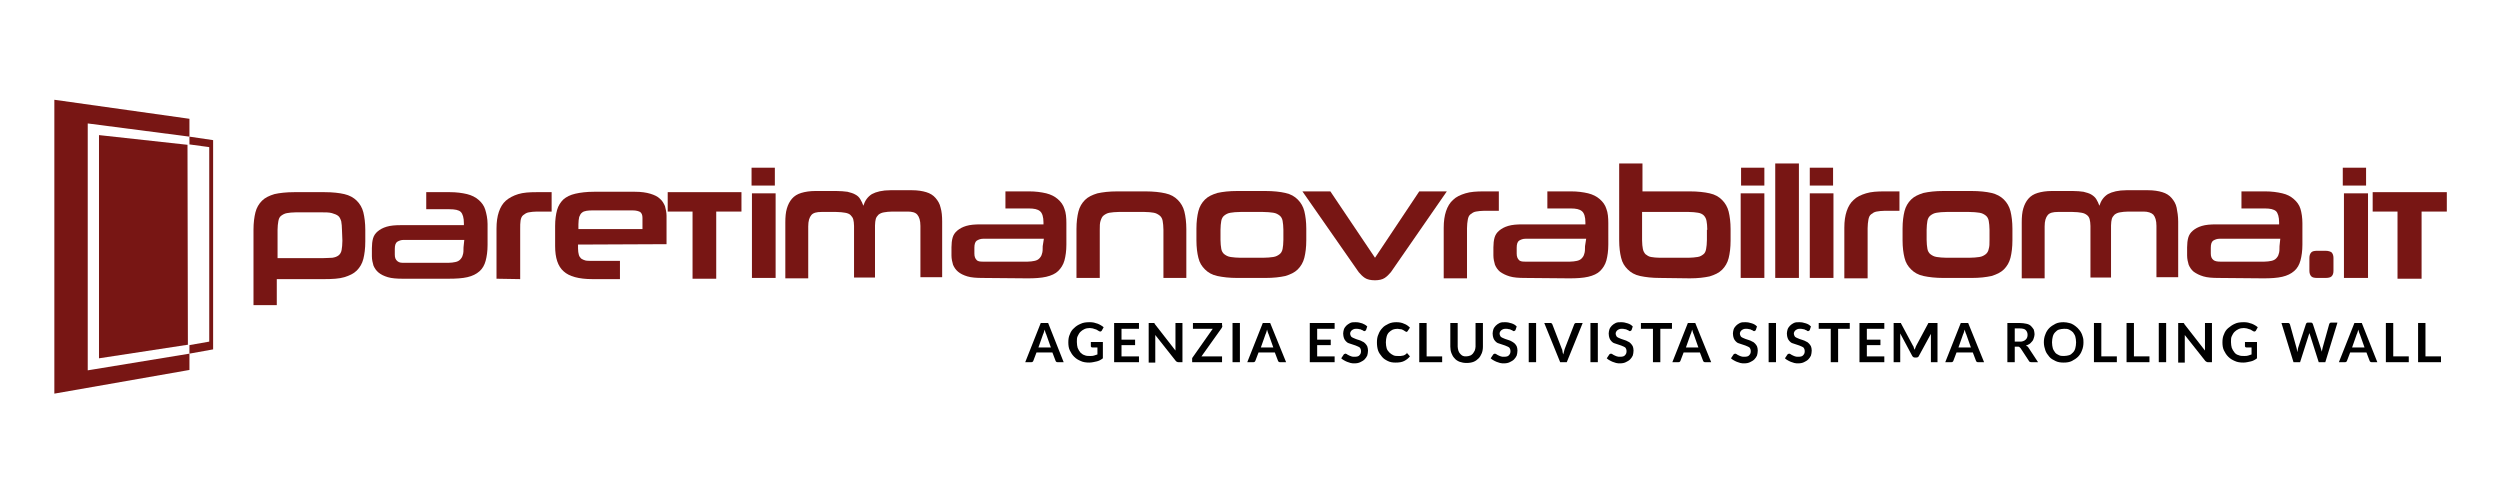 <?xml version="1.0" encoding="utf-8"?>
<!-- Generator: Adobe Illustrator 27.2.0, SVG Export Plug-In . SVG Version: 6.00 Build 0)  -->
<svg version="1.1" id="Livello_1" xmlns="http://www.w3.org/2000/svg" xmlns:xlink="http://www.w3.org/1999/xlink" x="0px" y="0px"
	 viewBox="0 0 644 128" style="enable-background:new 0 0 644 128;" xml:space="preserve">
<style type="text/css">
	.st0{fill:#781614;}
	.st1{fill:none;}
</style>
<g>
	<g>
		<polygon class="st0" points="22.6,31.8 48.8,35.2 48.8,30.6 14,25.7 14,101.4 48.8,95.3 48.8,91.1 22.6,95.4 		"/>
		<g>
			<g>
				<polygon class="st1" points="25,93.8 25.1,94.2 25.1,93.8 				"/>
				<polygon class="st1" points="25.5,94.2 25.5,94.1 25.1,94.2 				"/>
				<polygon class="st0" points="48.3,37.3 25.5,34.8 25.5,92.3 48.4,88.8 				"/>
				<path class="st1" d="M24.7,32.5v62.1l0.4-0.1l24-4.2V35.9L24.7,32.5z"/>
			</g>
		</g>
		<polygon class="st0" points="48.8,35.2 48.8,37.2 53.9,37.9 53.9,88 48.8,88.9 48.8,91.1 54.9,90 54.9,89.6 54.9,36.1 		"/>
	</g>
	<g>
		<g>
			<path class="st0" d="M83.6,49.5c2.1,0,3.8,0.2,5.1,0.5c1.3,0.3,2.4,0.9,3.2,1.7c0.8,0.8,1.4,1.8,1.7,3c0.3,1.2,0.5,2.8,0.5,4.5v3
				c0,1.8-0.2,3.3-0.5,4.5s-0.9,2.2-1.7,3S90,71,88.7,71.4s-3.1,0.5-5.1,0.5H71.3v6.7h-6V59.2c0-1.8,0.2-3.3,0.5-4.5s0.9-2.2,1.7-3
				c0.8-0.8,1.9-1.3,3.2-1.7c1.3-0.3,3.1-0.5,5.1-0.5H83.6L83.6,49.5z M88.1,59.4c0-1-0.1-1.8-0.2-2.4c-0.2-0.6-0.4-1.1-0.8-1.4
				c-0.4-0.3-0.9-0.5-1.6-0.7s-1.6-0.2-2.6-0.2h-6.7c-0.9,0-1.7,0.1-2.3,0.2c-0.6,0.1-1.1,0.4-1.5,0.7s-0.6,0.8-0.7,1.4
				c-0.1,0.6-0.2,1.3-0.2,2.2v7.3H83c1.1,0,1.9-0.1,2.6-0.1c0.7-0.1,1.2-0.3,1.6-0.6c0.4-0.3,0.7-0.8,0.8-1.4s0.2-1.4,0.2-2.4
				L88.1,59.4L88.1,59.4z"/>
			<path class="st0" d="M103.8,71.8c-1.6,0-2.9-0.1-3.9-0.4s-1.8-0.7-2.4-1.2s-1-1.1-1.3-1.8c-0.2-0.7-0.4-1.5-0.4-2.4v-2.1
				c0-0.9,0.1-1.8,0.3-2.5c0.2-0.7,0.6-1.3,1.2-1.8s1.3-0.9,2.3-1.2s2.2-0.4,3.7-0.4h16.2v-0.5c0-1.4-0.3-2.4-0.8-2.9
				s-1.5-0.7-2.9-0.7h-6v-4.4h6c1.8,0,3.2,0.2,4.5,0.5c1.2,0.3,2.2,0.8,3,1.5s1.4,1.5,1.7,2.5s0.6,2.3,0.6,3.7v5.4
				c0,1.6-0.2,3-0.5,4.1s-0.8,2-1.6,2.7c-0.8,0.7-1.8,1.2-3.1,1.5c-1.3,0.3-2.9,0.4-4.8,0.4L103.8,71.8L103.8,71.8z M119.6,61.8H104
				c-0.7,0-1.2,0.2-1.7,0.5c-0.4,0.3-0.6,0.9-0.6,1.8v1.5c0,0.8,0.2,1.3,0.7,1.7s1,0.4,1.8,0.4h11.3c0.7,0,1.3-0.1,1.8-0.2
				s0.9-0.3,1.2-0.6s0.6-0.7,0.7-1.2c0.2-0.5,0.2-1.2,0.2-2L119.6,61.8L119.6,61.8z"/>
			<path class="st0" d="M127.9,71.8V58.9c0-1.7,0.2-3.1,0.6-4.3s1-2.2,1.8-2.9s1.9-1.3,3.2-1.7s2.9-0.5,4.7-0.5h3.9v5h-3.8
				c-0.8,0-1.5,0.1-2.1,0.2c-0.6,0.1-1,0.4-1.4,0.7s-0.6,0.8-0.7,1.4S134,58.1,134,59v12.9L127.9,71.8L127.9,71.8z"/>
			<path class="st0" d="M148.9,63v1c0,0.7,0.1,1.2,0.2,1.6c0.1,0.4,0.3,0.7,0.6,1c0.3,0.2,0.7,0.4,1.1,0.5s1.1,0.1,1.8,0.1h7.1v4.7
				h-7.1c-3.5,0-6-0.7-7.4-2c-1.5-1.3-2.2-3.5-2.2-6.5v-5.2c0-1.6,0.2-3,0.5-4.1s0.9-2,1.6-2.7c0.8-0.7,1.8-1.2,3.1-1.5
				s2.9-0.5,4.8-0.5h10.6c1.6,0,2.9,0.2,3.9,0.5s1.9,0.7,2.5,1.3c0.6,0.5,1,1.2,1.3,1.9c0.2,0.8,0.4,1.6,0.4,2.5v7.3L148.9,63
				L148.9,63z M165.5,56.1c0-0.7-0.2-1.2-0.6-1.5c-0.4-0.2-1-0.4-1.9-0.4h-10c-0.8,0-1.4,0-1.9,0.1s-0.9,0.2-1.2,0.5
				c-0.3,0.2-0.5,0.6-0.7,1.1c-0.1,0.5-0.2,1.1-0.2,1.9V59h16.5L165.5,56.1L165.5,56.1z"/>
			<path class="st0" d="M178.4,71.8V54.5H172v-5h6.4h6.1h6.5v5h-6.5v17.3H178.4L178.4,71.8z"/>
			<path class="st0" d="M617.6,71.8V54.5h-6.4v-5h6.4h6.2h6.5v5h-6.5v17.3H617.6L617.6,71.8z"/>
			<path class="st0" d="M193.7,71.6V49.8h6.1v21.8H193.7z"/>
			<path class="st0" d="M237.1,71.6V58.2c0-1.4-0.3-2.3-0.8-2.9s-1.4-0.8-2.5-0.8h-3.9c-0.9,0-1.6,0.1-2.2,0.2
				c-0.6,0.1-1,0.3-1.4,0.6c-0.3,0.3-0.6,0.7-0.7,1.1s-0.2,1-0.2,1.7v13.4H220V58.2c0-0.7-0.1-1.3-0.2-1.7s-0.4-0.8-0.7-1.1
				s-0.8-0.5-1.4-0.6c-0.6-0.1-1.4-0.2-2.3-0.2h-3.8c-1.2,0-2.1,0.2-2.6,0.8s-0.8,1.5-0.8,2.9v13.4h-5.9V57.3c0-1.4,0.1-2.6,0.4-3.6
				c0.3-1,0.7-1.8,1.3-2.5s1.4-1.2,2.4-1.5s2.2-0.5,3.7-0.5h5.3c1.1,0,2.1,0.1,2.9,0.2c0.8,0.2,1.5,0.4,2,0.7c0.6,0.3,1,0.7,1.3,1.2
				s0.6,1.1,0.8,1.7c0.4-1.3,1.1-2.3,2.2-3c1.1-0.6,2.7-1,4.8-1h5.5c1.5,0,2.7,0.2,3.7,0.5s1.8,0.8,2.4,1.5s1.1,1.5,1.3,2.5
				c0.3,1,0.4,2.2,0.4,3.6v14.3h-5.6V71.6z"/>
			<path class="st0" d="M253.1,71.6c-1.6,0-2.9-0.1-3.9-0.4s-1.8-0.7-2.4-1.2c-0.6-0.5-1-1.1-1.3-1.8c-0.2-0.7-0.4-1.5-0.4-2.4v-2.1
				c0-0.9,0.1-1.8,0.3-2.5s0.6-1.3,1.2-1.8c0.6-0.5,1.3-0.9,2.3-1.2s2.2-0.4,3.7-0.4h16.2v-0.5c0-1.4-0.3-2.4-0.9-2.9
				s-1.5-0.7-2.9-0.7h-6v-4.4h6c1.8,0,3.2,0.2,4.5,0.5c1.2,0.3,2.2,0.8,3,1.5s1.4,1.5,1.7,2.5c0.4,1,0.5,2.3,0.5,3.7V63
				c0,1.6-0.2,3-0.5,4.1s-0.9,2-1.6,2.7s-1.8,1.2-3.1,1.5s-2.9,0.4-4.8,0.4L253.1,71.6L253.1,71.6z M268.9,61.5h-15.6
				c-0.7,0-1.2,0.2-1.7,0.5c-0.4,0.3-0.6,0.9-0.6,1.8v1.5c0,0.8,0.2,1.3,0.6,1.7s1,0.4,1.8,0.4h11.3c0.7,0,1.3-0.1,1.8-0.2
				s0.9-0.3,1.2-0.6s0.6-0.7,0.7-1.2c0.2-0.5,0.2-1.2,0.2-2L268.9,61.5L268.9,61.5z"/>
			<path class="st0" d="M299.7,71.6V59.2c0-0.9-0.1-1.7-0.2-2.3s-0.4-1.1-0.8-1.4c-0.4-0.3-0.9-0.6-1.5-0.7
				c-0.6-0.1-1.4-0.2-2.4-0.2h-6.6c-0.9,0-1.7,0.1-2.4,0.2c-0.6,0.1-1.1,0.4-1.5,0.7s-0.6,0.8-0.8,1.4s-0.2,1.3-0.2,2.3v12.4h-6V59
				c0-1.8,0.2-3.3,0.5-4.5s0.9-2.2,1.7-3s1.9-1.3,3.2-1.7c1.4-0.3,3-0.5,5.1-0.5h7.3c2,0,3.8,0.2,5.1,0.5c1.4,0.3,2.4,0.9,3.2,1.7
				s1.4,1.8,1.7,3s0.5,2.8,0.5,4.5v12.6H299.7z"/>
			<path class="st0" d="M318.7,71.6c-2,0-3.7-0.2-5.1-0.5s-2.4-0.9-3.2-1.7s-1.4-1.7-1.7-3c-0.3-1.2-0.5-2.7-0.5-4.5v-3
				c0-1.8,0.2-3.3,0.5-4.5s0.9-2.2,1.7-3s1.9-1.3,3.2-1.7c1.4-0.3,3-0.5,5.1-0.5h7.3c2,0,3.8,0.2,5.1,0.5c1.4,0.3,2.4,0.9,3.2,1.7
				c0.8,0.8,1.4,1.8,1.7,3c0.3,1.2,0.5,2.8,0.5,4.5v3c0,1.8-0.2,3.3-0.5,4.5s-0.9,2.2-1.7,3s-1.9,1.3-3.2,1.7
				c-1.4,0.3-3,0.5-5.1,0.5H318.7z M330.6,59.2c0-0.9-0.1-1.7-0.2-2.3s-0.4-1.1-0.8-1.4c-0.4-0.3-0.9-0.6-1.6-0.7s-1.6-0.2-2.7-0.2
				h-5.7c-1.1,0-2,0.1-2.6,0.2c-0.7,0.1-1.2,0.4-1.6,0.7s-0.7,0.8-0.8,1.4s-0.2,1.4-0.2,2.3v2.6c0,0.9,0.1,1.7,0.2,2.3
				s0.4,1.1,0.8,1.4s0.9,0.6,1.6,0.7s1.6,0.2,2.6,0.2h5.7c1.1,0,2-0.1,2.7-0.2s1.2-0.4,1.6-0.7c0.4-0.3,0.7-0.8,0.8-1.4
				c0.1-0.6,0.2-1.3,0.2-2.3V59.2z"/>
			<path class="st0" d="M358.3,70.1c-0.5,0.6-1,1.1-1.6,1.5s-1.5,0.6-2.5,0.6c-1.1,0-2-0.2-2.6-0.6s-1.1-0.9-1.6-1.5l-14.5-20.8h7.2
				l11.5,17.1l11.4-17.1h7.1L358.3,70.1z"/>
			<path class="st0" d="M371.9,71.6V58.7c0-1.7,0.2-3.1,0.6-4.3s1-2.2,1.8-2.9c0.8-0.8,1.9-1.3,3.2-1.7c1.3-0.4,2.9-0.5,4.7-0.5h3.9
				v5h-3.8c-0.8,0-1.5,0.1-2.1,0.2c-0.6,0.1-1,0.4-1.4,0.7s-0.6,0.8-0.7,1.4c-0.1,0.6-0.2,1.3-0.2,2.2v12.9h-6V71.6z"/>
			<path class="st0" d="M392.8,71.6c-1.6,0-2.9-0.1-3.9-0.4s-1.8-0.7-2.5-1.2c-0.6-0.5-1-1.1-1.3-1.8c-0.2-0.7-0.4-1.5-0.4-2.4v-2.1
				c0-0.9,0.1-1.8,0.3-2.5c0.2-0.7,0.6-1.3,1.2-1.8s1.3-0.9,2.3-1.2s2.2-0.4,3.7-0.4h16.2v-0.5c0-1.4-0.3-2.4-0.9-2.9
				s-1.5-0.7-2.9-0.7h-6v-4.4h6c1.8,0,3.2,0.2,4.5,0.5c1.2,0.3,2.2,0.8,3,1.5s1.4,1.5,1.7,2.5c0.4,1,0.5,2.3,0.5,3.7V63
				c0,1.6-0.2,3-0.5,4.1s-0.9,2-1.6,2.7s-1.8,1.2-3.1,1.5s-2.9,0.4-4.8,0.4L392.8,71.6L392.8,71.6z M408.6,61.5H393
				c-0.7,0-1.2,0.2-1.7,0.5c-0.4,0.3-0.6,0.9-0.6,1.8v1.5c0,0.8,0.2,1.3,0.6,1.7s1,0.4,1.8,0.4h11.3c0.7,0,1.3-0.1,1.8-0.2
				s0.9-0.3,1.2-0.6s0.6-0.7,0.7-1.2c0.2-0.5,0.2-1.2,0.2-2L408.6,61.5L408.6,61.5z"/>
			<path class="st0" d="M427.6,71.6c-2,0-3.7-0.2-5.1-0.5s-2.4-0.9-3.2-1.7s-1.4-1.7-1.7-3c-0.3-1.2-0.5-2.7-0.5-4.5V42.1h6v7.2
				h12.2c2,0,3.8,0.2,5.1,0.5c1.4,0.3,2.4,0.9,3.2,1.7s1.4,1.8,1.7,3s0.5,2.8,0.5,4.5v3c0,1.8-0.2,3.3-0.5,4.5s-0.9,2.2-1.7,3
				s-1.9,1.3-3.2,1.7c-1.4,0.3-3,0.5-5.1,0.5L427.6,71.6L427.6,71.6z M439.8,59.2c0-1-0.1-1.7-0.2-2.3s-0.4-1.1-0.7-1.4
				s-0.8-0.6-1.5-0.7s-1.4-0.2-2.4-0.2h-12v7.3c0,0.9,0.1,1.7,0.2,2.2c0.1,0.6,0.4,1.1,0.7,1.4c0.4,0.3,0.8,0.6,1.4,0.7
				s1.4,0.2,2.3,0.2h7.3c0.9,0,1.7-0.1,2.4-0.2s1.1-0.4,1.5-0.7c0.4-0.3,0.6-0.8,0.7-1.4s0.2-1.3,0.2-2.3v-2.6H439.8z"/>
			<path class="st0" d="M448.4,71.6V49.8h6.1v21.8H448.4z"/>
			<path class="st0" d="M457.3,71.6V42.1h6.1v29.5H457.3z"/>
			<path class="st0" d="M466.2,71.6V49.8h6.1v21.8H466.2z"/>
			<path class="st0" d="M475.1,71.6V58.7c0-1.7,0.2-3.1,0.6-4.3s1-2.2,1.8-2.9c0.8-0.8,1.9-1.3,3.2-1.7c1.3-0.4,2.9-0.5,4.7-0.5h3.9
				v5h-3.8c-0.8,0-1.5,0.1-2.1,0.2c-0.6,0.1-1,0.4-1.4,0.7s-0.6,0.8-0.7,1.4c-0.1,0.6-0.2,1.3-0.2,2.2v12.9h-6V71.6z"/>
			<path class="st0" d="M500.6,71.6c-2,0-3.7-0.2-5.1-0.5s-2.4-0.9-3.2-1.7s-1.4-1.7-1.7-3c-0.3-1.2-0.5-2.7-0.5-4.5v-3
				c0-1.8,0.2-3.3,0.5-4.5s0.9-2.2,1.7-3s1.9-1.3,3.2-1.7c1.4-0.3,3-0.5,5.1-0.5h7.3c2,0,3.8,0.2,5.1,0.5c1.3,0.3,2.4,0.9,3.2,1.7
				s1.4,1.8,1.7,3s0.5,2.8,0.5,4.5v3c0,1.8-0.2,3.3-0.5,4.5s-0.9,2.2-1.7,3s-1.9,1.3-3.2,1.7c-1.4,0.3-3,0.5-5.1,0.5H500.6z
				 M512.5,59.2c0-0.9-0.1-1.7-0.2-2.3s-0.4-1.1-0.8-1.4c-0.4-0.3-0.9-0.6-1.6-0.7s-1.6-0.2-2.7-0.2h-5.7c-1.1,0-2,0.1-2.6,0.2
				c-0.7,0.1-1.2,0.4-1.6,0.7s-0.7,0.8-0.8,1.4s-0.2,1.4-0.2,2.3v2.6c0,0.9,0.1,1.7,0.2,2.3s0.4,1.1,0.8,1.4s0.9,0.6,1.6,0.7
				s1.6,0.2,2.6,0.2h5.7c1.1,0,2-0.1,2.7-0.2s1.2-0.4,1.6-0.7c0.4-0.3,0.7-0.8,0.8-1.4c0.2-0.6,0.2-1.3,0.2-2.3V59.2z"/>
			<path class="st0" d="M555.5,71.6V58.2c0-1.4-0.3-2.3-0.8-2.9c-0.5-0.5-1.4-0.8-2.5-0.8h-3.9c-0.9,0-1.6,0.1-2.2,0.2
				c-0.6,0.1-1,0.3-1.4,0.6c-0.3,0.3-0.6,0.7-0.7,1.1s-0.2,1-0.2,1.7v13.4h-5.3V58.2c0-0.7-0.1-1.3-0.2-1.7s-0.3-0.8-0.7-1.1
				s-0.8-0.5-1.4-0.6c-0.6-0.1-1.3-0.2-2.3-0.2h-3.8c-1.2,0-2.1,0.2-2.6,0.8s-0.8,1.5-0.8,2.9v13.4h-5.9V57.3c0-1.4,0.1-2.6,0.4-3.6
				s0.7-1.8,1.3-2.5s1.4-1.2,2.4-1.5s2.2-0.5,3.7-0.5h5.3c1.1,0,2.1,0.1,2.8,0.2c0.8,0.2,1.5,0.4,2,0.7s1,0.7,1.3,1.2
				s0.6,1.1,0.8,1.7c0.4-1.3,1.1-2.3,2.2-3c1.1-0.6,2.7-1,4.8-1h5.5c1.5,0,2.7,0.2,3.7,0.5s1.8,0.8,2.4,1.5s1.1,1.5,1.3,2.5
				s0.4,2.2,0.4,3.6v14.3h-5.6V71.6z"/>
			<path class="st0" d="M571.5,71.6c-1.6,0-2.9-0.1-3.9-0.4s-1.8-0.7-2.5-1.2c-0.6-0.5-1-1.1-1.3-1.8c-0.2-0.7-0.4-1.5-0.4-2.4v-2.1
				c0-0.9,0.1-1.8,0.3-2.5s0.6-1.3,1.2-1.8c0.6-0.5,1.3-0.9,2.3-1.2s2.2-0.4,3.7-0.4h16.2v-0.5c0-1.4-0.3-2.4-0.8-2.9
				c-0.6-0.5-1.5-0.7-2.9-0.7h-6v-4.4h6c1.8,0,3.2,0.2,4.5,0.5s2.2,0.8,3,1.5s1.4,1.5,1.7,2.5s0.5,2.3,0.5,3.7V63
				c0,1.6-0.2,3-0.5,4.1s-0.8,2-1.6,2.7s-1.8,1.2-3.1,1.5s-2.9,0.4-4.8,0.4L571.5,71.6L571.5,71.6z M587.4,61.5h-15.6
				c-0.7,0-1.2,0.2-1.7,0.5c-0.4,0.3-0.6,0.9-0.6,1.8v1.5c0,0.8,0.2,1.3,0.7,1.7c0.4,0.3,1,0.4,1.8,0.4h11.3c0.7,0,1.3-0.1,1.8-0.2
				s0.9-0.3,1.2-0.6s0.6-0.7,0.7-1.2c0.2-0.5,0.2-1.2,0.2-2L587.4,61.5L587.4,61.5z"/>
			<path class="st0" d="M597,71.6c-0.8,0-1.3-0.1-1.6-0.4s-0.5-0.8-0.5-1.4v-3.4c0-0.6,0.2-1.1,0.5-1.4s0.8-0.4,1.6-0.4h2
				c0.8,0,1.3,0.2,1.6,0.4c0.3,0.3,0.5,0.8,0.5,1.4v3.4c0,0.7-0.2,1.1-0.5,1.4s-0.9,0.4-1.6,0.4H597z"/>
			<path class="st0" d="M603.8,71.6V49.8h6.2v21.8H603.8z"/>
		</g>
		<rect x="193.6" y="43.2" class="st0" width="6" height="4.6"/>
		<rect x="448.5" y="43.2" class="st0" width="6" height="4.6"/>
		<rect x="466.2" y="43.2" class="st0" width="6" height="4.6"/>
		<rect x="603.5" y="43.2" class="st0" width="6" height="4.6"/>
	</g>
</g>
<g>
	<path d="M274,93.3h-1.5c-0.2,0-0.3,0-0.4-0.1c-0.1-0.1-0.2-0.2-0.2-0.3l-0.8-2.1H267l-0.8,2.1c0,0.1-0.1,0.2-0.2,0.3
		s-0.2,0.1-0.4,0.1h-1.5l4-10.1h1.9L274,93.3z M270.7,89.5l-1.2-3.4c-0.1-0.1-0.1-0.3-0.2-0.5c-0.1-0.2-0.1-0.4-0.2-0.7
		c-0.1,0.2-0.1,0.5-0.2,0.7c-0.1,0.2-0.1,0.4-0.2,0.5l-1.2,3.4H270.7z"/>
	<path d="M284.1,88.2v4.1c-0.5,0.4-1.1,0.7-1.6,0.8s-1.2,0.3-1.9,0.3c-0.8,0-1.6-0.1-2.2-0.4c-0.7-0.3-1.2-0.6-1.7-1.1
		c-0.5-0.5-0.8-1-1.1-1.6c-0.3-0.6-0.4-1.3-0.4-2.1c0-0.8,0.1-1.5,0.4-2.1c0.2-0.6,0.6-1.2,1.1-1.6c0.5-0.5,1-0.8,1.7-1.1
		c0.6-0.3,1.4-0.4,2.2-0.4c0.4,0,0.8,0,1.2,0.1s0.7,0.2,1,0.3s0.6,0.3,0.8,0.4c0.3,0.2,0.5,0.3,0.7,0.5l-0.5,0.9
		c-0.1,0.1-0.2,0.2-0.3,0.2c-0.1,0-0.3,0-0.4-0.1c-0.2-0.1-0.3-0.2-0.5-0.3c-0.2-0.1-0.3-0.2-0.5-0.2c-0.2-0.1-0.4-0.1-0.6-0.2
		c-0.2,0-0.5-0.1-0.8-0.1c-0.5,0-1,0.1-1.4,0.3c-0.4,0.2-0.7,0.4-1,0.7s-0.5,0.7-0.7,1.1c-0.2,0.4-0.2,0.9-0.2,1.5
		c0,0.6,0.1,1.1,0.2,1.5c0.2,0.5,0.4,0.8,0.7,1.2c0.3,0.3,0.7,0.6,1.1,0.7c0.4,0.2,0.9,0.2,1.4,0.2c0.4,0,0.7,0,1-0.1
		s0.6-0.2,0.9-0.3v-1.8h-1.3c-0.1,0-0.2,0-0.3-0.1c-0.1-0.1-0.1-0.2-0.1-0.2v-1.1H284.1z"/>
	<path d="M288.9,84.7v2.8h3.5v1.4h-3.5v2.9h4.5v1.5H287V83.2h6.4v1.5H288.9z"/>
	<path d="M304.6,83.2v10.1h-1c-0.1,0-0.3,0-0.4-0.1c-0.1,0-0.2-0.1-0.3-0.2l-5.3-6.7c0,0.3,0,0.6,0,0.9v6.2h-1.7V83.2h1
		c0.1,0,0.1,0,0.2,0c0.1,0,0.1,0,0.2,0c0,0,0.1,0.1,0.1,0.1s0.1,0.1,0.1,0.2l5.3,6.8c0-0.2,0-0.3,0-0.5c0-0.2,0-0.3,0-0.4v-6.2
		H304.6z"/>
	<path d="M314.9,83.9c0,0.2-0.1,0.4-0.2,0.6l-5.2,7.3h5.3v1.5h-7.7v-0.7c0-0.1,0-0.2,0-0.3c0-0.1,0.1-0.2,0.1-0.2l5.2-7.4h-5.1v-1.5
		h7.5V83.9z"/>
	<path d="M319.4,93.3h-1.9V83.2h1.9V93.3z"/>
	<path d="M331.3,93.3h-1.5c-0.2,0-0.3,0-0.4-0.1c-0.1-0.1-0.2-0.2-0.2-0.3l-0.8-2.1h-4.2l-0.8,2.1c0,0.1-0.1,0.2-0.2,0.3
		s-0.2,0.1-0.4,0.1h-1.5l4-10.1h1.9L331.3,93.3z M328,89.5l-1.2-3.4c-0.1-0.1-0.1-0.3-0.2-0.5c-0.1-0.2-0.1-0.4-0.2-0.7
		c-0.1,0.2-0.1,0.5-0.2,0.7c-0.1,0.2-0.1,0.4-0.2,0.5l-1.2,3.4H328z"/>
	<path d="M339.3,84.7v2.8h3.5v1.4h-3.5v2.9h4.5v1.5h-6.4V83.2h6.4v1.5H339.3z"/>
	<path d="M351.9,85c-0.1,0.1-0.1,0.2-0.2,0.2c-0.1,0-0.1,0.1-0.2,0.1c-0.1,0-0.2,0-0.3-0.1s-0.3-0.2-0.4-0.2
		c-0.2-0.1-0.3-0.2-0.6-0.2c-0.2-0.1-0.5-0.1-0.8-0.1c-0.3,0-0.5,0-0.7,0.1c-0.2,0.1-0.4,0.2-0.5,0.3c-0.1,0.1-0.2,0.2-0.3,0.4
		s-0.1,0.3-0.1,0.5c0,0.2,0.1,0.4,0.2,0.6c0.1,0.2,0.3,0.3,0.5,0.4c0.2,0.1,0.5,0.2,0.7,0.3s0.6,0.2,0.9,0.3
		c0.3,0.1,0.6,0.2,0.9,0.4c0.3,0.1,0.5,0.3,0.7,0.5c0.2,0.2,0.4,0.5,0.5,0.7c0.1,0.3,0.2,0.7,0.2,1.1c0,0.5-0.1,0.9-0.2,1.3
		c-0.2,0.4-0.4,0.7-0.7,1c-0.3,0.3-0.7,0.5-1.1,0.7c-0.4,0.2-0.9,0.3-1.5,0.3c-0.3,0-0.6,0-1-0.1c-0.3-0.1-0.6-0.2-0.9-0.3
		c-0.3-0.1-0.6-0.3-0.8-0.4s-0.5-0.3-0.7-0.5l0.6-0.9c0-0.1,0.1-0.1,0.2-0.2c0.1,0,0.2-0.1,0.2-0.1c0.1,0,0.2,0,0.4,0.1
		c0.1,0.1,0.3,0.2,0.5,0.3c0.2,0.1,0.4,0.2,0.7,0.3c0.2,0.1,0.5,0.1,0.9,0.1c0.5,0,1-0.1,1.2-0.4c0.3-0.3,0.4-0.6,0.4-1.1
		c0-0.3-0.1-0.5-0.2-0.7s-0.3-0.3-0.5-0.4c-0.2-0.1-0.5-0.2-0.7-0.3c-0.3-0.1-0.6-0.2-0.9-0.3c-0.3-0.1-0.6-0.2-0.9-0.3
		c-0.3-0.1-0.5-0.3-0.7-0.5c-0.2-0.2-0.4-0.5-0.5-0.8c-0.1-0.3-0.2-0.7-0.2-1.2c0-0.4,0.1-0.7,0.2-1.1c0.1-0.3,0.4-0.7,0.6-0.9
		s0.6-0.5,1-0.7c0.4-0.2,0.9-0.2,1.4-0.2c0.6,0,1.1,0.1,1.7,0.3c0.5,0.2,0.9,0.4,1.3,0.8L351.9,85z"/>
	<path d="M362.2,90.9c0.1,0,0.2,0,0.3,0.1l0.7,0.8c-0.4,0.5-0.9,0.9-1.5,1.2s-1.3,0.4-2.2,0.4c-0.8,0-1.4-0.1-2-0.4
		c-0.6-0.3-1.1-0.6-1.5-1.1c-0.4-0.5-0.8-1-1-1.6c-0.2-0.6-0.3-1.3-0.3-2.1c0-0.8,0.1-1.5,0.4-2.1c0.2-0.6,0.6-1.2,1-1.6
		c0.4-0.5,1-0.8,1.6-1.1c0.6-0.3,1.3-0.4,2-0.4c0.7,0,1.4,0.1,2,0.4c0.6,0.2,1.1,0.6,1.5,1l-0.6,0.9c0,0.1-0.1,0.1-0.1,0.1
		c-0.1,0-0.1,0.1-0.2,0.1c-0.1,0-0.1,0-0.2-0.1c-0.1,0-0.2-0.1-0.2-0.1c-0.1-0.1-0.2-0.1-0.3-0.2c-0.1-0.1-0.3-0.1-0.4-0.2
		c-0.2-0.1-0.3-0.1-0.5-0.1c-0.2,0-0.4-0.1-0.7-0.1c-0.5,0-0.9,0.1-1.2,0.2c-0.4,0.2-0.7,0.4-1,0.7s-0.5,0.7-0.6,1.1
		c-0.1,0.4-0.2,0.9-0.2,1.5c0,0.6,0.1,1.1,0.2,1.5s0.4,0.8,0.7,1.1s0.6,0.5,1,0.7s0.8,0.2,1.2,0.2c0.3,0,0.5,0,0.7,0
		c0.2,0,0.4-0.1,0.6-0.1s0.3-0.1,0.5-0.2s0.3-0.2,0.5-0.4c0,0,0.1-0.1,0.1-0.1C362.1,90.9,362.1,90.9,362.2,90.9z"/>
	<path d="M371.5,91.7v1.6h-5.9V83.2h1.9v8.6H371.5z"/>
	<path d="M377.7,91.8c0.4,0,0.7-0.1,1-0.2s0.5-0.3,0.7-0.5s0.3-0.5,0.5-0.8c0.1-0.3,0.2-0.7,0.2-1v-6.1h1.9v6.1
		c0,0.6-0.1,1.2-0.3,1.7s-0.5,1-0.8,1.3c-0.4,0.4-0.8,0.7-1.3,0.9c-0.5,0.2-1.1,0.3-1.8,0.3c-0.7,0-1.2-0.1-1.8-0.3
		c-0.5-0.2-1-0.5-1.3-0.9c-0.4-0.4-0.6-0.8-0.8-1.3c-0.2-0.5-0.3-1.1-0.3-1.7v-6.1h1.9v6.1c0,0.4,0.1,0.7,0.2,1.1
		c0.1,0.3,0.3,0.6,0.5,0.8c0.2,0.2,0.4,0.4,0.7,0.5S377.3,91.8,377.7,91.8z"/>
	<path d="M390.4,85c-0.1,0.1-0.1,0.2-0.2,0.2c-0.1,0-0.1,0.1-0.2,0.1c-0.1,0-0.2,0-0.3-0.1c-0.1-0.1-0.3-0.2-0.4-0.2
		c-0.2-0.1-0.3-0.2-0.6-0.2c-0.2-0.1-0.5-0.1-0.8-0.1c-0.3,0-0.5,0-0.7,0.1c-0.2,0.1-0.4,0.2-0.5,0.3c-0.1,0.1-0.2,0.2-0.3,0.4
		s-0.1,0.3-0.1,0.5c0,0.2,0.1,0.4,0.2,0.6c0.1,0.2,0.3,0.3,0.5,0.4c0.2,0.1,0.5,0.2,0.7,0.3c0.3,0.1,0.6,0.2,0.9,0.3
		c0.3,0.1,0.6,0.2,0.9,0.4s0.5,0.3,0.7,0.5c0.2,0.2,0.4,0.5,0.5,0.7s0.2,0.7,0.2,1.1c0,0.5-0.1,0.9-0.2,1.3c-0.2,0.4-0.4,0.7-0.7,1
		c-0.3,0.3-0.7,0.5-1.1,0.7c-0.4,0.2-0.9,0.3-1.5,0.3c-0.3,0-0.6,0-1-0.1c-0.3-0.1-0.6-0.2-0.9-0.3s-0.6-0.3-0.8-0.4
		s-0.5-0.3-0.7-0.5l0.6-0.9c0-0.1,0.1-0.1,0.2-0.2c0.1,0,0.2-0.1,0.2-0.1c0.1,0,0.2,0,0.4,0.1c0.1,0.1,0.3,0.2,0.5,0.3
		c0.2,0.1,0.4,0.2,0.7,0.3c0.2,0.1,0.5,0.1,0.9,0.1c0.5,0,1-0.1,1.2-0.4c0.3-0.3,0.4-0.6,0.4-1.1c0-0.3-0.1-0.5-0.2-0.7
		c-0.1-0.2-0.3-0.3-0.5-0.4c-0.2-0.1-0.5-0.2-0.7-0.3c-0.3-0.1-0.6-0.2-0.9-0.3c-0.3-0.1-0.6-0.2-0.9-0.3c-0.3-0.1-0.5-0.3-0.7-0.5
		c-0.2-0.2-0.4-0.5-0.5-0.8c-0.1-0.3-0.2-0.7-0.2-1.2c0-0.4,0.1-0.7,0.2-1.1c0.1-0.3,0.4-0.7,0.6-0.9c0.3-0.3,0.6-0.5,1-0.7
		c0.4-0.2,0.9-0.2,1.4-0.2c0.6,0,1.1,0.1,1.7,0.3s0.9,0.4,1.3,0.8L390.4,85z"/>
	<path d="M395.7,93.3h-1.9V83.2h1.9V93.3z"/>
	<path d="M407.7,83.2l-4.1,10.1h-1.7l-4.1-10.1h1.5c0.2,0,0.3,0,0.4,0.1s0.2,0.2,0.2,0.3l2.4,6.2c0.1,0.2,0.2,0.4,0.2,0.7
		s0.1,0.5,0.2,0.8c0.1-0.3,0.1-0.5,0.2-0.8s0.1-0.5,0.2-0.7l2.4-6.2c0-0.1,0.1-0.2,0.2-0.3c0.1-0.1,0.2-0.1,0.4-0.1H407.7z"/>
	<path d="M411.6,93.3h-1.9V83.2h1.9V93.3z"/>
	<path d="M420.3,85c-0.1,0.1-0.1,0.2-0.2,0.2c-0.1,0-0.1,0.1-0.2,0.1c-0.1,0-0.2,0-0.3-0.1s-0.3-0.2-0.4-0.2
		c-0.2-0.1-0.3-0.2-0.6-0.2c-0.2-0.1-0.5-0.1-0.8-0.1c-0.3,0-0.5,0-0.7,0.1c-0.2,0.1-0.4,0.2-0.5,0.3c-0.1,0.1-0.2,0.2-0.3,0.4
		s-0.1,0.3-0.1,0.5c0,0.2,0.1,0.4,0.2,0.6c0.1,0.2,0.3,0.3,0.5,0.4c0.2,0.1,0.5,0.2,0.7,0.3c0.3,0.1,0.6,0.2,0.9,0.3
		c0.3,0.1,0.6,0.2,0.9,0.4c0.3,0.1,0.5,0.3,0.7,0.5c0.2,0.2,0.4,0.5,0.5,0.7s0.2,0.7,0.2,1.1c0,0.5-0.1,0.9-0.2,1.3
		c-0.2,0.4-0.4,0.7-0.7,1c-0.3,0.3-0.7,0.5-1.1,0.7c-0.4,0.2-0.9,0.3-1.5,0.3c-0.3,0-0.6,0-1-0.1c-0.3-0.1-0.6-0.2-0.9-0.3
		s-0.6-0.3-0.8-0.4s-0.5-0.3-0.7-0.5l0.6-0.9c0-0.1,0.1-0.1,0.2-0.2c0.1,0,0.2-0.1,0.2-0.1c0.1,0,0.2,0,0.4,0.1
		c0.1,0.1,0.3,0.2,0.5,0.3c0.2,0.1,0.4,0.2,0.7,0.3s0.5,0.1,0.9,0.1c0.5,0,1-0.1,1.2-0.4c0.3-0.3,0.4-0.6,0.4-1.1
		c0-0.3-0.1-0.5-0.2-0.7s-0.3-0.3-0.5-0.4s-0.5-0.2-0.7-0.3c-0.3-0.1-0.6-0.2-0.9-0.3c-0.3-0.1-0.6-0.2-0.9-0.3
		c-0.3-0.1-0.5-0.3-0.7-0.5s-0.4-0.5-0.5-0.8c-0.1-0.3-0.2-0.7-0.2-1.2c0-0.4,0.1-0.7,0.2-1.1c0.1-0.3,0.4-0.7,0.6-0.9
		c0.3-0.3,0.6-0.5,1-0.7c0.4-0.2,0.9-0.2,1.4-0.2c0.6,0,1.1,0.1,1.7,0.3s0.9,0.4,1.3,0.8L420.3,85z"/>
	<path d="M430.8,84.7h-3.1v8.6h-1.9v-8.6h-3.1v-1.5h8V84.7z"/>
	<path d="M440.8,93.3h-1.5c-0.2,0-0.3,0-0.4-0.1c-0.1-0.1-0.2-0.2-0.2-0.3l-0.8-2.1h-4.2l-0.8,2.1c0,0.1-0.1,0.2-0.2,0.3
		s-0.2,0.1-0.4,0.1h-1.5l4-10.1h1.9L440.8,93.3z M437.5,89.5l-1.2-3.4c-0.1-0.1-0.1-0.3-0.2-0.5c-0.1-0.2-0.1-0.4-0.2-0.7
		c-0.1,0.2-0.1,0.5-0.2,0.7c-0.1,0.2-0.1,0.4-0.2,0.5l-1.2,3.4H437.5z"/>
	<path d="M452.3,85c-0.1,0.1-0.1,0.2-0.2,0.2c-0.1,0-0.1,0.1-0.2,0.1c-0.1,0-0.2,0-0.3-0.1s-0.3-0.2-0.4-0.2
		c-0.2-0.1-0.3-0.2-0.6-0.2c-0.2-0.1-0.5-0.1-0.8-0.1c-0.3,0-0.5,0-0.7,0.1c-0.2,0.1-0.4,0.2-0.5,0.3c-0.1,0.1-0.2,0.2-0.3,0.4
		s-0.1,0.3-0.1,0.5c0,0.2,0.1,0.4,0.2,0.6c0.1,0.2,0.3,0.3,0.5,0.4c0.2,0.1,0.5,0.2,0.7,0.3c0.3,0.1,0.6,0.2,0.9,0.3
		c0.3,0.1,0.6,0.2,0.9,0.4c0.3,0.1,0.5,0.3,0.7,0.5c0.2,0.2,0.4,0.5,0.5,0.7s0.2,0.7,0.2,1.1c0,0.5-0.1,0.9-0.2,1.3
		c-0.2,0.4-0.4,0.7-0.7,1c-0.3,0.3-0.7,0.5-1.1,0.7c-0.4,0.2-0.9,0.3-1.5,0.3c-0.3,0-0.6,0-1-0.1c-0.3-0.1-0.6-0.2-0.9-0.3
		s-0.6-0.3-0.8-0.4s-0.5-0.3-0.7-0.5l0.6-0.9c0-0.1,0.1-0.1,0.2-0.2c0.1,0,0.2-0.1,0.2-0.1c0.1,0,0.2,0,0.4,0.1
		c0.1,0.1,0.3,0.2,0.5,0.3c0.2,0.1,0.4,0.2,0.7,0.3s0.5,0.1,0.9,0.1c0.5,0,1-0.1,1.2-0.4c0.3-0.3,0.4-0.6,0.4-1.1
		c0-0.3-0.1-0.5-0.2-0.7s-0.3-0.3-0.5-0.4s-0.5-0.2-0.7-0.3c-0.3-0.1-0.6-0.2-0.9-0.3c-0.3-0.1-0.6-0.2-0.9-0.3
		c-0.3-0.1-0.5-0.3-0.7-0.5s-0.4-0.5-0.5-0.8c-0.1-0.3-0.2-0.7-0.2-1.2c0-0.4,0.1-0.7,0.2-1.1c0.1-0.3,0.4-0.7,0.6-0.9
		c0.3-0.3,0.6-0.5,1-0.7c0.4-0.2,0.9-0.2,1.4-0.2c0.6,0,1.1,0.1,1.7,0.3s0.9,0.4,1.3,0.8L452.3,85z"/>
	<path d="M457.5,93.3h-1.9V83.2h1.9V93.3z"/>
	<path d="M466.2,85c-0.1,0.1-0.1,0.2-0.2,0.2c-0.1,0-0.1,0.1-0.2,0.1c-0.1,0-0.2,0-0.3-0.1s-0.3-0.2-0.4-0.2
		c-0.2-0.1-0.3-0.2-0.6-0.2c-0.2-0.1-0.5-0.1-0.8-0.1c-0.3,0-0.5,0-0.7,0.1c-0.2,0.1-0.4,0.2-0.5,0.3c-0.1,0.1-0.2,0.2-0.3,0.4
		s-0.1,0.3-0.1,0.5c0,0.2,0.1,0.4,0.2,0.6c0.1,0.2,0.3,0.3,0.5,0.4c0.2,0.1,0.5,0.2,0.7,0.3c0.3,0.1,0.6,0.2,0.9,0.3
		c0.3,0.1,0.6,0.2,0.9,0.4c0.3,0.1,0.5,0.3,0.7,0.5c0.2,0.2,0.4,0.5,0.5,0.7s0.2,0.7,0.2,1.1c0,0.5-0.1,0.9-0.2,1.3
		c-0.2,0.4-0.4,0.7-0.7,1c-0.3,0.3-0.7,0.5-1.1,0.7c-0.4,0.2-0.9,0.3-1.5,0.3c-0.3,0-0.6,0-1-0.1c-0.3-0.1-0.6-0.2-0.9-0.3
		s-0.6-0.3-0.8-0.4s-0.5-0.3-0.7-0.5l0.6-0.9c0-0.1,0.1-0.1,0.2-0.2c0.1,0,0.2-0.1,0.2-0.1c0.1,0,0.2,0,0.4,0.1
		c0.1,0.1,0.3,0.2,0.5,0.3c0.2,0.1,0.4,0.2,0.7,0.3s0.5,0.1,0.9,0.1c0.5,0,1-0.1,1.2-0.4c0.3-0.3,0.4-0.6,0.4-1.1
		c0-0.3-0.1-0.5-0.2-0.7s-0.3-0.3-0.5-0.4s-0.5-0.2-0.7-0.3c-0.3-0.1-0.6-0.2-0.9-0.3c-0.3-0.1-0.6-0.2-0.9-0.3
		c-0.3-0.1-0.5-0.3-0.7-0.5s-0.4-0.5-0.5-0.8c-0.1-0.3-0.2-0.7-0.2-1.2c0-0.4,0.1-0.7,0.2-1.1c0.1-0.3,0.4-0.7,0.6-0.9
		c0.3-0.3,0.6-0.5,1-0.7c0.4-0.2,0.9-0.2,1.4-0.2c0.6,0,1.1,0.1,1.7,0.3s0.9,0.4,1.3,0.8L466.2,85z"/>
	<path d="M476.6,84.7h-3.1v8.6h-1.9v-8.6h-3.1v-1.5h8V84.7z"/>
	<path d="M480.9,84.7v2.8h3.5v1.4h-3.5v2.9h4.5v1.5H479V83.2h6.4v1.5H480.9z"/>
	<path d="M499.1,83.2v10.1h-1.7v-6.5c0-0.3,0-0.5,0-0.8l-3.1,5.7c-0.1,0.3-0.4,0.4-0.7,0.4h-0.3c-0.3,0-0.5-0.1-0.7-0.4l-3.1-5.8
		c0,0.2,0,0.3,0,0.5c0,0.1,0,0.3,0,0.4v6.5h-1.7V83.2h1.4c0.1,0,0.2,0,0.2,0c0.1,0,0.1,0,0.2,0s0.1,0,0.1,0.1s0.1,0.1,0.1,0.2l3,5.6
		c0.1,0.1,0.2,0.3,0.2,0.5c0.1,0.2,0.1,0.3,0.2,0.5c0.1-0.2,0.1-0.3,0.2-0.5c0.1-0.2,0.1-0.3,0.2-0.5l3-5.6c0-0.1,0.1-0.1,0.1-0.2
		s0.1-0.1,0.1-0.1s0.1,0,0.2,0c0.1,0,0.1,0,0.2,0H499.1z"/>
	<path d="M511.1,93.3h-1.5c-0.2,0-0.3,0-0.4-0.1c-0.1-0.1-0.2-0.2-0.2-0.3l-0.8-2.1H504l-0.8,2.1c0,0.1-0.1,0.2-0.2,0.3
		s-0.2,0.1-0.4,0.1h-1.5l4-10.1h1.9L511.1,93.3z M507.7,89.5l-1.2-3.4c-0.1-0.1-0.1-0.3-0.2-0.5c-0.1-0.2-0.1-0.4-0.2-0.7
		c-0.1,0.2-0.1,0.5-0.2,0.7c-0.1,0.2-0.1,0.4-0.2,0.5l-1.2,3.4H507.7z"/>
	<path d="M525,93.3h-1.7c-0.3,0-0.6-0.1-0.7-0.4l-2.1-3.2c-0.1-0.1-0.2-0.2-0.3-0.3s-0.2-0.1-0.4-0.1H519v4h-1.9V83.2h3.1
		c0.7,0,1.3,0.1,1.8,0.2s0.9,0.3,1.2,0.6c0.3,0.3,0.5,0.6,0.7,0.9c0.1,0.4,0.2,0.8,0.2,1.2c0,0.3-0.1,0.7-0.2,1
		c-0.1,0.3-0.2,0.6-0.4,0.8c-0.2,0.2-0.4,0.5-0.7,0.7c-0.3,0.2-0.6,0.3-0.9,0.4c0.1,0.1,0.2,0.2,0.3,0.2s0.2,0.2,0.3,0.3L525,93.3z
		 M520.2,88c0.4,0,0.7,0,0.9-0.1c0.3-0.1,0.5-0.2,0.7-0.4c0.2-0.2,0.3-0.3,0.4-0.6c0.1-0.2,0.1-0.5,0.1-0.7c0-0.5-0.2-0.9-0.5-1.2
		c-0.3-0.3-0.9-0.4-1.6-0.4H519V88H520.2z"/>
	<path d="M536.7,88.2c0,0.7-0.1,1.4-0.4,2.1c-0.2,0.6-0.6,1.2-1,1.6s-1,0.8-1.6,1.1s-1.3,0.4-2.1,0.4c-0.8,0-1.5-0.1-2.1-0.4
		c-0.6-0.3-1.2-0.6-1.6-1.1s-0.8-1-1-1.6c-0.2-0.6-0.4-1.3-0.4-2.1c0-0.7,0.1-1.4,0.4-2.1c0.2-0.6,0.6-1.2,1-1.6s1-0.8,1.6-1.1
		c0.6-0.3,1.3-0.4,2.1-0.4c0.5,0,1,0.1,1.4,0.2c0.5,0.1,0.9,0.3,1.2,0.5s0.7,0.5,1,0.8c0.3,0.3,0.6,0.7,0.8,1s0.4,0.8,0.5,1.2
		C536.7,87.3,536.7,87.7,536.7,88.2z M534.8,88.2c0-0.6-0.1-1.1-0.2-1.5c-0.1-0.4-0.4-0.8-0.6-1.1c-0.3-0.3-0.6-0.5-1-0.7
		s-0.8-0.2-1.3-0.2c-0.5,0-0.9,0.1-1.3,0.2s-0.7,0.4-1,0.7c-0.3,0.3-0.5,0.7-0.6,1.1c-0.1,0.4-0.2,0.9-0.2,1.5
		c0,0.6,0.1,1.1,0.2,1.5c0.1,0.4,0.4,0.8,0.6,1.1s0.6,0.5,1,0.7s0.8,0.2,1.3,0.2c0.5,0,0.9-0.1,1.3-0.2s0.7-0.4,1-0.7
		s0.5-0.7,0.6-1.1C534.7,89.3,534.8,88.8,534.8,88.2z"/>
	<path d="M545.3,91.7v1.6h-5.9V83.2h1.9v8.6H545.3z"/>
	<path d="M553.7,91.7v1.6h-5.9V83.2h1.9v8.6H553.7z"/>
	<path d="M558,93.3h-1.9V83.2h1.9V93.3z"/>
	<path d="M569.8,83.2v10.1h-1c-0.1,0-0.3,0-0.4-0.1s-0.2-0.1-0.3-0.2l-5.3-6.7c0,0.3,0,0.6,0,0.9v6.2h-1.7V83.2h1c0.1,0,0.1,0,0.2,0
		s0.1,0,0.2,0c0,0,0.1,0.1,0.1,0.1c0,0,0.1,0.1,0.1,0.2l5.3,6.8c0-0.2,0-0.3,0-0.5c0-0.2,0-0.3,0-0.4v-6.2H569.8z"/>
	<path d="M581.4,88.2v4.1c-0.5,0.4-1.1,0.7-1.6,0.8s-1.2,0.3-1.9,0.3c-0.8,0-1.6-0.1-2.2-0.4c-0.7-0.3-1.2-0.6-1.7-1.1
		c-0.5-0.5-0.8-1-1.1-1.6c-0.3-0.6-0.4-1.3-0.4-2.1c0-0.8,0.1-1.5,0.4-2.1c0.2-0.6,0.6-1.2,1.1-1.6s1-0.8,1.7-1.1
		c0.6-0.3,1.4-0.4,2.2-0.4c0.4,0,0.8,0,1.2,0.1c0.4,0.1,0.7,0.2,1,0.3s0.6,0.3,0.8,0.4c0.3,0.2,0.5,0.3,0.7,0.5l-0.5,0.9
		c-0.1,0.1-0.2,0.2-0.3,0.2c-0.1,0-0.3,0-0.4-0.1c-0.2-0.1-0.3-0.2-0.5-0.3c-0.2-0.1-0.3-0.2-0.5-0.2c-0.2-0.1-0.4-0.1-0.6-0.2
		c-0.2,0-0.5-0.1-0.8-0.1c-0.5,0-1,0.1-1.4,0.3c-0.4,0.2-0.7,0.4-1,0.7c-0.3,0.3-0.5,0.7-0.7,1.1c-0.2,0.4-0.2,0.9-0.2,1.5
		c0,0.6,0.1,1.1,0.2,1.5c0.2,0.5,0.4,0.8,0.7,1.2s0.7,0.6,1.1,0.7c0.4,0.2,0.9,0.2,1.4,0.2c0.4,0,0.7,0,1-0.1s0.6-0.2,0.9-0.3v-1.8
		h-1.3c-0.1,0-0.2,0-0.3-0.1c-0.1-0.1-0.1-0.2-0.1-0.2v-1.1H581.4z"/>
	<path d="M602.1,83.2L599,93.3h-1.7l-2.2-6.9c-0.1-0.2-0.1-0.4-0.2-0.6c0,0.1-0.1,0.2-0.1,0.3s-0.1,0.2-0.1,0.3l-2.2,6.9h-1.7
		l-3.1-10.1h1.6c0.2,0,0.3,0,0.4,0.1s0.2,0.2,0.2,0.3l1.7,6.1c0,0.1,0.1,0.3,0.1,0.5s0.1,0.4,0.1,0.5c0-0.2,0.1-0.4,0.1-0.6
		c0-0.2,0.1-0.3,0.1-0.5l2-6.1c0-0.1,0.1-0.2,0.2-0.3c0.1-0.1,0.2-0.1,0.4-0.1h0.6c0.2,0,0.3,0,0.4,0.1s0.2,0.2,0.2,0.3l2,6.1
		c0.1,0.3,0.2,0.6,0.3,1c0.1-0.4,0.1-0.7,0.2-1l1.7-6.1c0-0.1,0.1-0.2,0.2-0.3c0.1-0.1,0.2-0.1,0.4-0.1H602.1z"/>
	<path d="M612.4,93.3H611c-0.2,0-0.3,0-0.4-0.1c-0.1-0.1-0.2-0.2-0.2-0.3l-0.8-2.1h-4.2l-0.8,2.1c0,0.1-0.1,0.2-0.2,0.3
		s-0.2,0.1-0.4,0.1h-1.5l4-10.1h1.9L612.4,93.3z M609.1,89.5l-1.2-3.4c-0.1-0.1-0.1-0.3-0.2-0.5c-0.1-0.2-0.1-0.4-0.2-0.7
		c-0.1,0.2-0.1,0.5-0.2,0.7c-0.1,0.2-0.1,0.4-0.2,0.5l-1.2,3.4H609.1z"/>
	<path d="M620.5,91.7v1.6h-5.9V83.2h1.9v8.6H620.5z"/>
	<path d="M628.8,91.7v1.6h-5.9V83.2h1.9v8.6H628.8z"/>
</g>
</svg>
